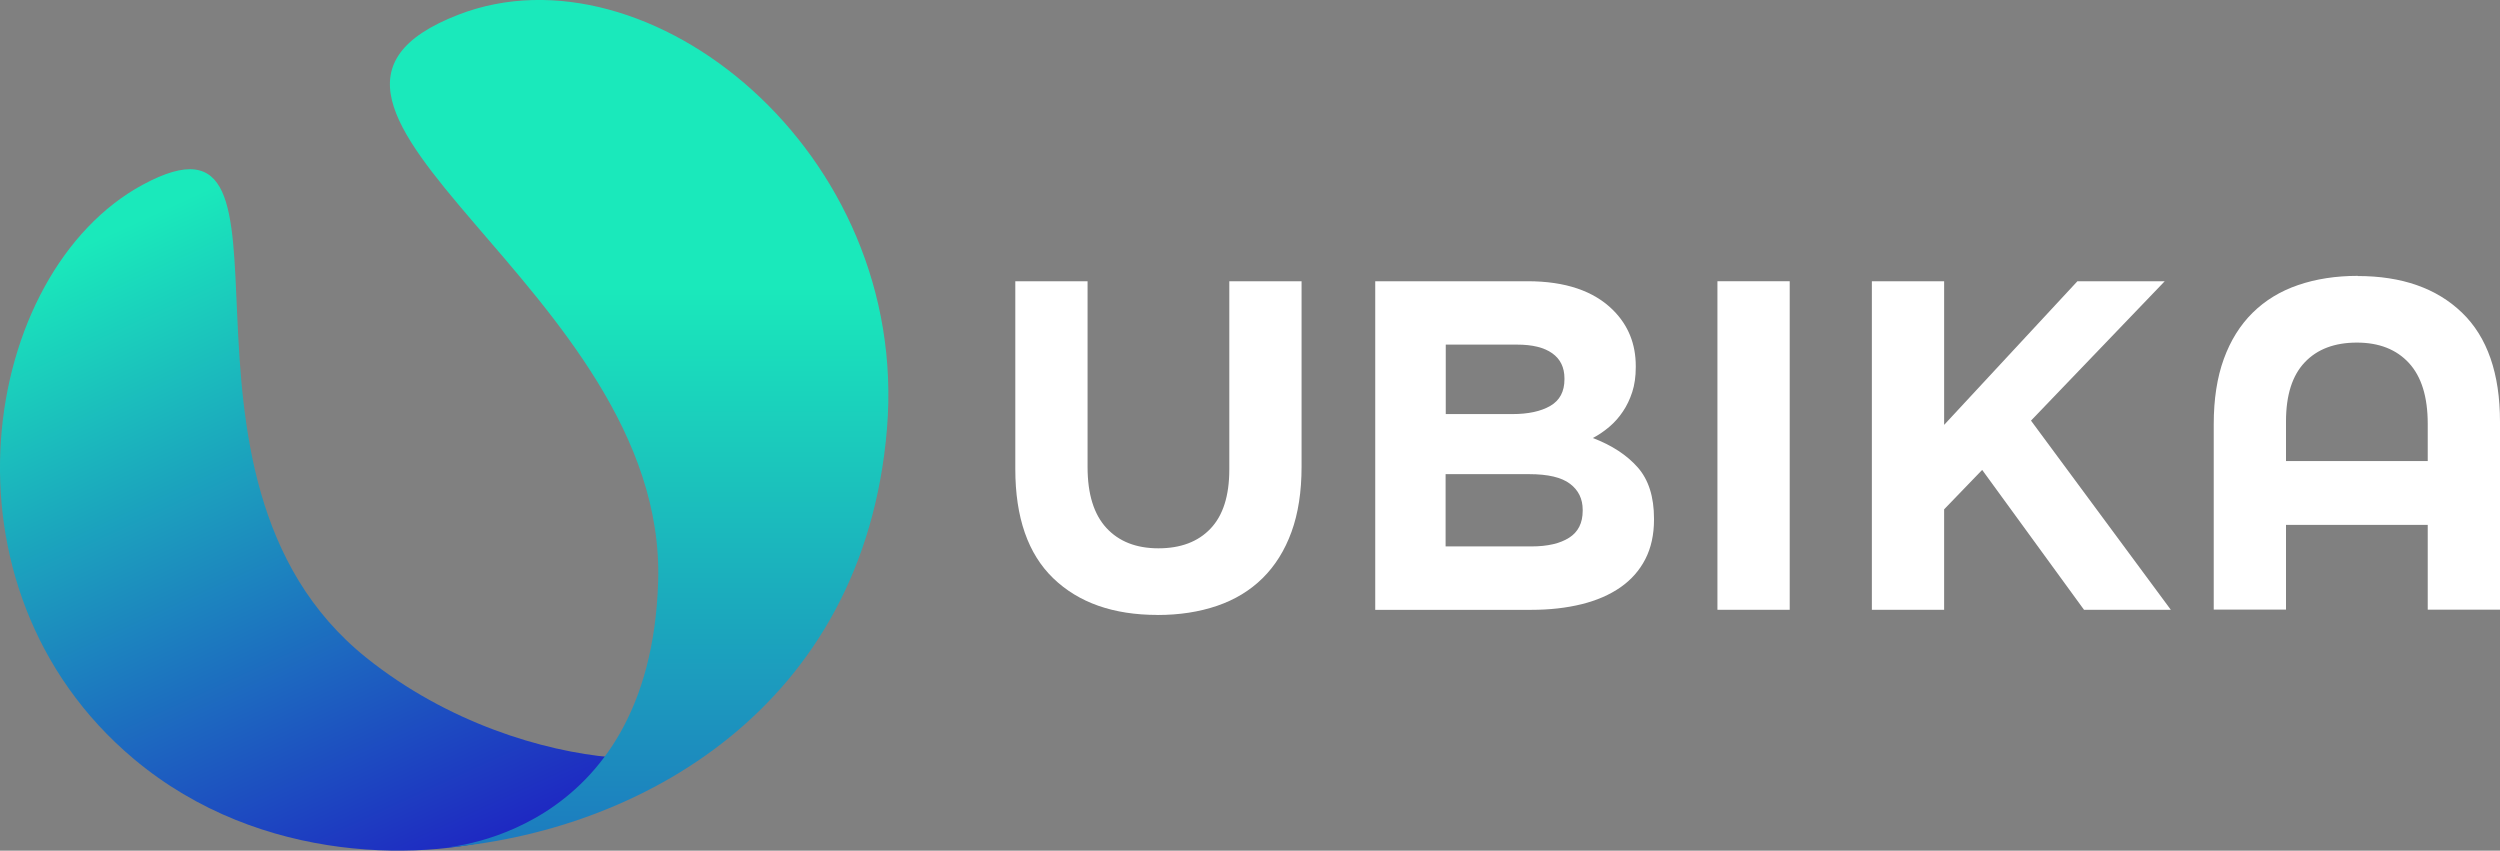 <?xml version="1.0" encoding="UTF-8"?><svg xmlns="http://www.w3.org/2000/svg" xmlns:xlink="http://www.w3.org/1999/xlink" viewBox="0 0 446.96 152.09"><rect x="0" y="0" width="446.96" height="152.09" fill="#808080" stroke="none"/><defs><style>.f{fill:#FFFFFF;}.g{fill:url(#d);}.h{fill:url(#e);}</style><linearGradient id="d" x1="19.86" y1="41.65" x2="92.67" y2="199.71" gradientTransform="matrix(1, 0, 0, 1, 0, 0)" gradientUnits="userSpaceOnUse"><stop offset="0" stop-color="#1ae9bb"/><stop offset=".75" stop-color="#1e23c2"/></linearGradient><linearGradient id="e" x1="114.27" y1="51.35" x2="114.27" y2="230.52" gradientTransform="matrix(1, 0, 0, 1, 0, 0)" gradientUnits="userSpaceOnUse"><stop offset="0" stop-color="#1ae9bb"/><stop offset="1" stop-color="#1e23c2"/></linearGradient></defs><g id="a"/><g id="b"><g id="c"><g><g><path class="f" d="M206.95,109.94c-7.89,0-14.1-2.18-18.63-6.54s-6.8-10.88-6.8-19.55V50.28h12.92v33.23c0,4.81,1.12,8.43,3.36,10.87,2.24,2.43,5.34,3.65,9.31,3.65s7.08-1.17,9.31-3.52c2.24-2.35,3.36-5.88,3.36-10.57V50.28h12.92v33.15c0,4.47-.6,8.36-1.8,11.66-1.2,3.3-2.92,6.06-5.16,8.27-2.24,2.21-4.95,3.86-8.14,4.95-3.19,1.09-6.74,1.64-10.66,1.64Z"/><path class="f" d="M421.53,49.35c7.89,0,14.1,2.18,18.63,6.54s6.8,10.88,6.8,19.55v33.56h-12.92v-33.23c0-4.81-1.12-8.43-3.36-10.87-2.24-2.43-5.34-3.65-9.31-3.65s-7.08,1.17-9.31,3.52c-2.24,2.35-3.36,5.87-3.36,10.57v33.65h-12.92v-33.15c0-4.47,.6-8.36,1.8-11.66,1.2-3.3,2.92-6.06,5.16-8.27,2.24-2.21,4.95-3.86,8.14-4.95,3.19-1.09,6.74-1.64,10.66-1.64Z"/><path class="f" d="M245.88,50.28h27.22c6.76,0,11.87,1.73,15.33,5.2,2.68,2.69,4.02,6.01,4.02,9.99v.17c0,1.68-.21,3.16-.63,4.45-.42,1.29-.97,2.45-1.67,3.48-.69,1.04-1.5,1.95-2.42,2.73-.92,.78-1.9,1.46-2.96,2.01,3.4,1.29,6.07,3.04,8.02,5.24,1.95,2.21,2.92,5.27,2.92,9.19v.17c0,2.69-.52,5.04-1.55,7.05s-2.51,3.69-4.44,5.04c-1.93,1.34-4.24,2.35-6.95,3.02-2.71,.67-5.71,1.01-9,1.01h-27.9V50.28Zm24.5,23.75c2.85,0,5.12-.49,6.8-1.47,1.68-.98,2.52-2.56,2.52-4.74v-.17c0-1.96-.73-3.46-2.18-4.49-1.46-1.04-3.55-1.55-6.29-1.55h-12.75v12.42h11.92Zm3.44,23.66c2.85,0,5.09-.52,6.71-1.55,1.62-1.03,2.43-2.64,2.43-4.82v-.17c0-1.96-.75-3.51-2.27-4.66s-3.94-1.72-7.3-1.72h-14.94v12.92h15.36Z"/><path class="f" d="M307.05,50.28h12.92v58.74h-12.92V50.28Z"/><path class="f" d="M334.66,50.28h12.92v25.68l23.83-25.68h15.61l-23.91,24.92,25,33.82h-15.52l-18.21-25.01-6.8,7.05v17.96h-12.92V50.28Z"/><rect class="f" x="404.42" y="82.43" width="32.84" height="11.41"/></g><g><path class="g" d="M25.48,33.05c-28.79,15.59-38.2,71.9-1.53,102.66,22.71,19.05,52.79,18.38,68.34,13.35,10.26-7.25,15.02-9.41,17.05-13.66-12.16-1.08-29.26-6.12-43.85-17.81C24.88,85.05,57.91,15.49,25.48,33.05Z"/><path class="h" d="M82.03,2.6c33.73-13,80.71,24.36,76.54,74.15-4.17,49.79-44.35,72.24-80.06,74.89,0,0,37.73-1.5,39.16-47.67C119.29,51.72,39.95,18.82,82.03,2.6Z"/></g></g></g></g></svg>